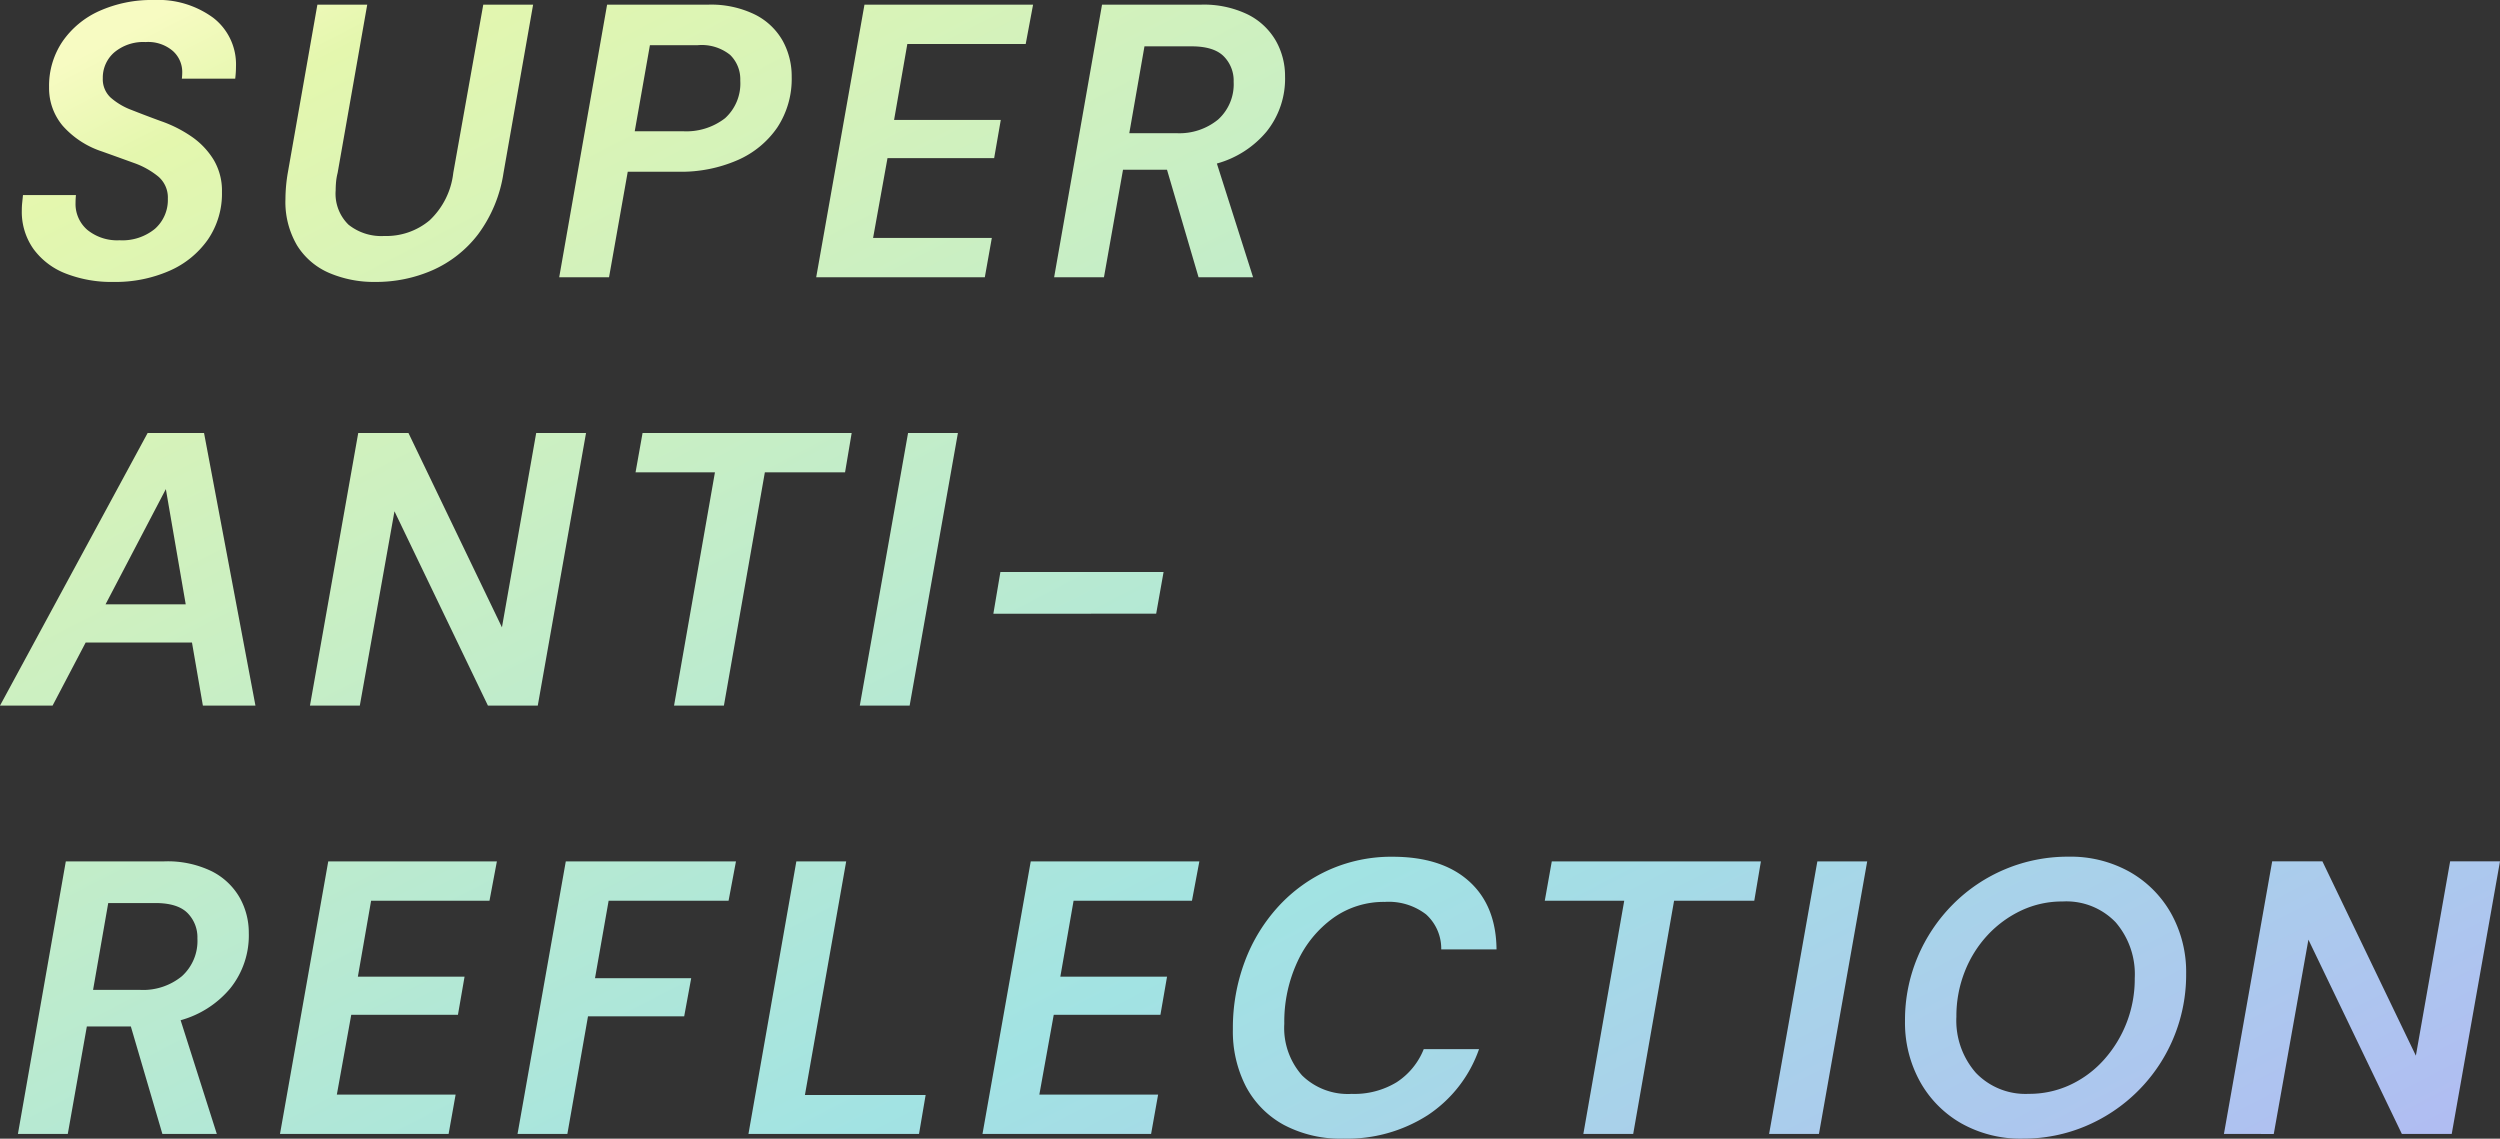 <svg xmlns="http://www.w3.org/2000/svg" xmlns:xlink="http://www.w3.org/1999/xlink" width="352.255" height="160.436" viewBox="0 0 352.255 160.436">
  <rect x="0" y="0" width="352.255" height="160.436" fill="#333333" stroke="none"/>
  <defs>
    <linearGradient id="linear-gradient" y1="0.083" x2="1" y2="1" gradientUnits="objectBoundingBox">
      <stop offset="0" stop-color="#f7fbc2"/>
      <stop offset="0.054" stop-color="#e4f7ae"/>
      <stop offset="0.616" stop-color="#a2e3e3"/>
      <stop offset="1" stop-color="#b2b8f4"/>
    </linearGradient>
  </defs>
  <path id="Path_3779" data-name="Path 3779" d="M14.917,4.125a17.7,17.7,0,0,1-6.694-1.18A10.18,10.18,0,0,1,3.669-.512,9.068,9.068,0,0,1,2.023-5.971a10.217,10.217,0,0,1,.055-1.07q.055-.521.11-1.07H9.649q-.055.6-.055,1.1A4.808,4.808,0,0,0,11.268-3.2a6.664,6.664,0,0,0,4.527,1.454,7.225,7.225,0,0,0,4.993-1.619A5.431,5.431,0,0,0,22.6-7.617a3.87,3.87,0,0,0-1.372-3.128,11.453,11.453,0,0,0-3.484-1.92q-2.112-.768-4.417-1.591a12.636,12.636,0,0,1-5.542-3.621,8.22,8.22,0,0,1-1.92-5.432,11.151,11.151,0,0,1,1.893-6.447,12.514,12.514,0,0,1,5.213-4.307A18.041,18.041,0,0,1,20.623-35.6a13.118,13.118,0,0,1,8.395,2.524A8.287,8.287,0,0,1,32.2-26.217q0,.384-.027.823t-.082.878H24.574a8.466,8.466,0,0,0,.055-.933,3.976,3.976,0,0,0-1.317-2.963,5.342,5.342,0,0,0-3.841-1.262,6.367,6.367,0,0,0-4.417,1.454,4.7,4.7,0,0,0-1.619,3.649,3.521,3.521,0,0,0,1.1,2.716A9.475,9.475,0,0,0,17.5-20.1q1.866.741,4.115,1.564a17.945,17.945,0,0,1,4.307,2.167A10.838,10.838,0,0,1,29.045-13.1a8.529,8.529,0,0,1,1.18,4.554A11.466,11.466,0,0,1,28.25-1.856a12.9,12.9,0,0,1-5.432,4.417A18.98,18.98,0,0,1,14.917,4.125Zm36.926,0a16.046,16.046,0,0,1-6.5-1.262,9.946,9.946,0,0,1-4.527-3.868,12.067,12.067,0,0,1-1.646-6.557,22.448,22.448,0,0,1,.329-3.676l4.17-23.7h7.023l-4.17,23.7A8.269,8.269,0,0,0,46.3-9.949q-.055.631-.055,1.18a6.092,6.092,0,0,0,1.811,4.828A7.393,7.393,0,0,0,53.105-2.35,9.482,9.482,0,0,0,59.47-4.544a10.83,10.83,0,0,0,3.347-6.694l4.225-23.7h7.023l-4.17,23.7A19.284,19.284,0,0,1,66.3-2.569a16.454,16.454,0,0,1-6.42,5.048A19.815,19.815,0,0,1,51.843,4.125Zm25.9-.658L84.49-34.942H98.7a14.059,14.059,0,0,1,6.639,1.4,9.212,9.212,0,0,1,3.9,3.7,10.337,10.337,0,0,1,1.262,5.048,12.441,12.441,0,0,1-2.03,7.16,13.132,13.132,0,0,1-5.624,4.609A19.92,19.92,0,0,1,94.586-11.4H87.4L84.764,3.466ZM88.386-17.109h6.749a8.894,8.894,0,0,0,5.981-1.838,6.6,6.6,0,0,0,2.14-5.295,4.793,4.793,0,0,0-1.427-3.621,6.4,6.4,0,0,0-4.554-1.372H90.525ZM113.954,3.466l6.8-38.408h23.758L143.473-29.4h-16.68l-1.866,10.7h15.034l-.933,5.377H124l-2.03,11.248H138.7l-.988,5.542Zm33.525,0,6.749-38.408h13.882a14.192,14.192,0,0,1,6.694,1.4,9.393,9.393,0,0,1,3.923,3.7,10.058,10.058,0,0,1,1.289,4.993,11.9,11.9,0,0,1-2.606,7.791,13.958,13.958,0,0,1-7,4.5l5.1,16.022h-7.682l-4.444-15.144h-6.2L154.5,3.466Zm10.59-20.3h6.639a8.6,8.6,0,0,0,5.871-1.92,6.7,6.7,0,0,0,2.195-5.322,4.865,4.865,0,0,0-1.4-3.594q-1.4-1.4-4.527-1.4h-6.639ZM-1.05,63.822l20.8-38.408H27.7l7.243,38.408H27.536L26,54.933H11.021L6.357,63.822ZM13.819,49.556h11.3l-2.8-16.241ZM42.625,63.822l6.8-38.408h7.078L69.675,52.793,74.5,25.414h7.023l-6.8,38.408H67.7L54.532,36.442,49.648,63.822Zm51.3,0,5.761-32.866H88.5l.988-5.542h29.464l-.933,5.542h-11.3L100.95,63.822Zm26.172,0,6.8-38.408h7.023l-6.8,38.408Zm18.82-12.949L139.907,45H162.9l-1.043,5.871ZM1.474,124.177,8.223,85.769H22.1a14.192,14.192,0,0,1,6.694,1.4,9.393,9.393,0,0,1,3.923,3.7,10.057,10.057,0,0,1,1.289,4.993,11.9,11.9,0,0,1-2.606,7.791,13.958,13.958,0,0,1-7,4.5l5.1,16.022H21.83l-4.444-15.144h-6.2L8.5,124.177Zm10.59-20.3H18.7a8.6,8.6,0,0,0,5.871-1.92,6.7,6.7,0,0,0,2.195-5.322,4.865,4.865,0,0,0-1.4-3.594q-1.4-1.4-4.527-1.4H14.2Zm26.337,20.3,6.8-38.408H68.962L67.92,91.311H51.24l-1.866,10.7H64.408l-.933,5.377H48.441l-2.03,11.248H63.146l-.988,5.542Zm33.47,0,6.8-38.408h23.978l-1.042,5.542h-16.9l-1.92,10.919H96.341l-.988,5.377H81.8l-2.908,16.57Zm32.537,0,6.749-38.408h7.023l-5.816,32.921h17.009l-.933,5.487Zm32.976,0,6.8-38.408h23.758L166.9,91.311h-16.68l-1.866,10.7h15.034l-.933,5.377H147.424l-2.03,11.248h16.735l-.988,5.542Zm50.863.658a17.017,17.017,0,0,1-8.422-1.948,13.17,13.17,0,0,1-5.322-5.4,16.932,16.932,0,0,1-1.838-8.066,26.639,26.639,0,0,1,1.7-9.6,23.772,23.772,0,0,1,4.746-7.736,21.8,21.8,0,0,1,7.133-5.13,21.488,21.488,0,0,1,8.916-1.838q6.913,0,10.754,3.429t3.9,9.629h-7.791a6.494,6.494,0,0,0-2.14-4.938,8.633,8.633,0,0,0-5.816-1.756,12.239,12.239,0,0,0-7.243,2.25,15.58,15.58,0,0,0-5.048,6.145,20.073,20.073,0,0,0-1.866,8.779,10.082,10.082,0,0,0,2.5,7.27,9.229,9.229,0,0,0,7,2.606,11.46,11.46,0,0,0,6.337-1.646,9.952,9.952,0,0,0,3.813-4.664h7.791a18.408,18.408,0,0,1-7.215,9.3A21.041,21.041,0,0,1,188.246,124.835Zm33.8-.658,5.761-32.866H216.613l.988-5.542h29.464l-.933,5.542h-11.3l-5.761,32.866Zm26.172,0,6.8-38.408h7.023l-6.8,38.408Zm35.719.658a17.007,17.007,0,0,1-8.614-2.14,15.344,15.344,0,0,1-5.843-5.9,17.11,17.11,0,0,1-2.112-8.532,22.841,22.841,0,0,1,1.783-9.026,23.341,23.341,0,0,1,4.938-7.38,22.8,22.8,0,0,1,16.323-6.749,17.006,17.006,0,0,1,8.614,2.14,15.4,15.4,0,0,1,5.844,5.871,16.958,16.958,0,0,1,2.112,8.5,23.131,23.131,0,0,1-14.1,21.426A22.5,22.5,0,0,1,283.937,124.835Zm.878-6.31a13.64,13.64,0,0,0,5.761-1.235,14.693,14.693,0,0,0,4.746-3.484,17.024,17.024,0,0,0,4.417-11.577,11.206,11.206,0,0,0-2.689-7.874,9.612,9.612,0,0,0-7.462-2.935,13.516,13.516,0,0,0-5.816,1.262,15.456,15.456,0,0,0-4.746,3.457,16.235,16.235,0,0,0-3.237,5.158,17.048,17.048,0,0,0-1.18,6.365,11.168,11.168,0,0,0,2.743,7.9A9.672,9.672,0,0,0,284.815,118.525Zm27.489,5.651,6.8-38.408h7.078l13.168,27.379,4.828-27.379h7.023l-6.8,38.408h-7.023L324.21,96.8l-4.883,27.379Z" transform="translate(1.05 35.6)" fill="url(#linear-gradient)"/>
</svg>
